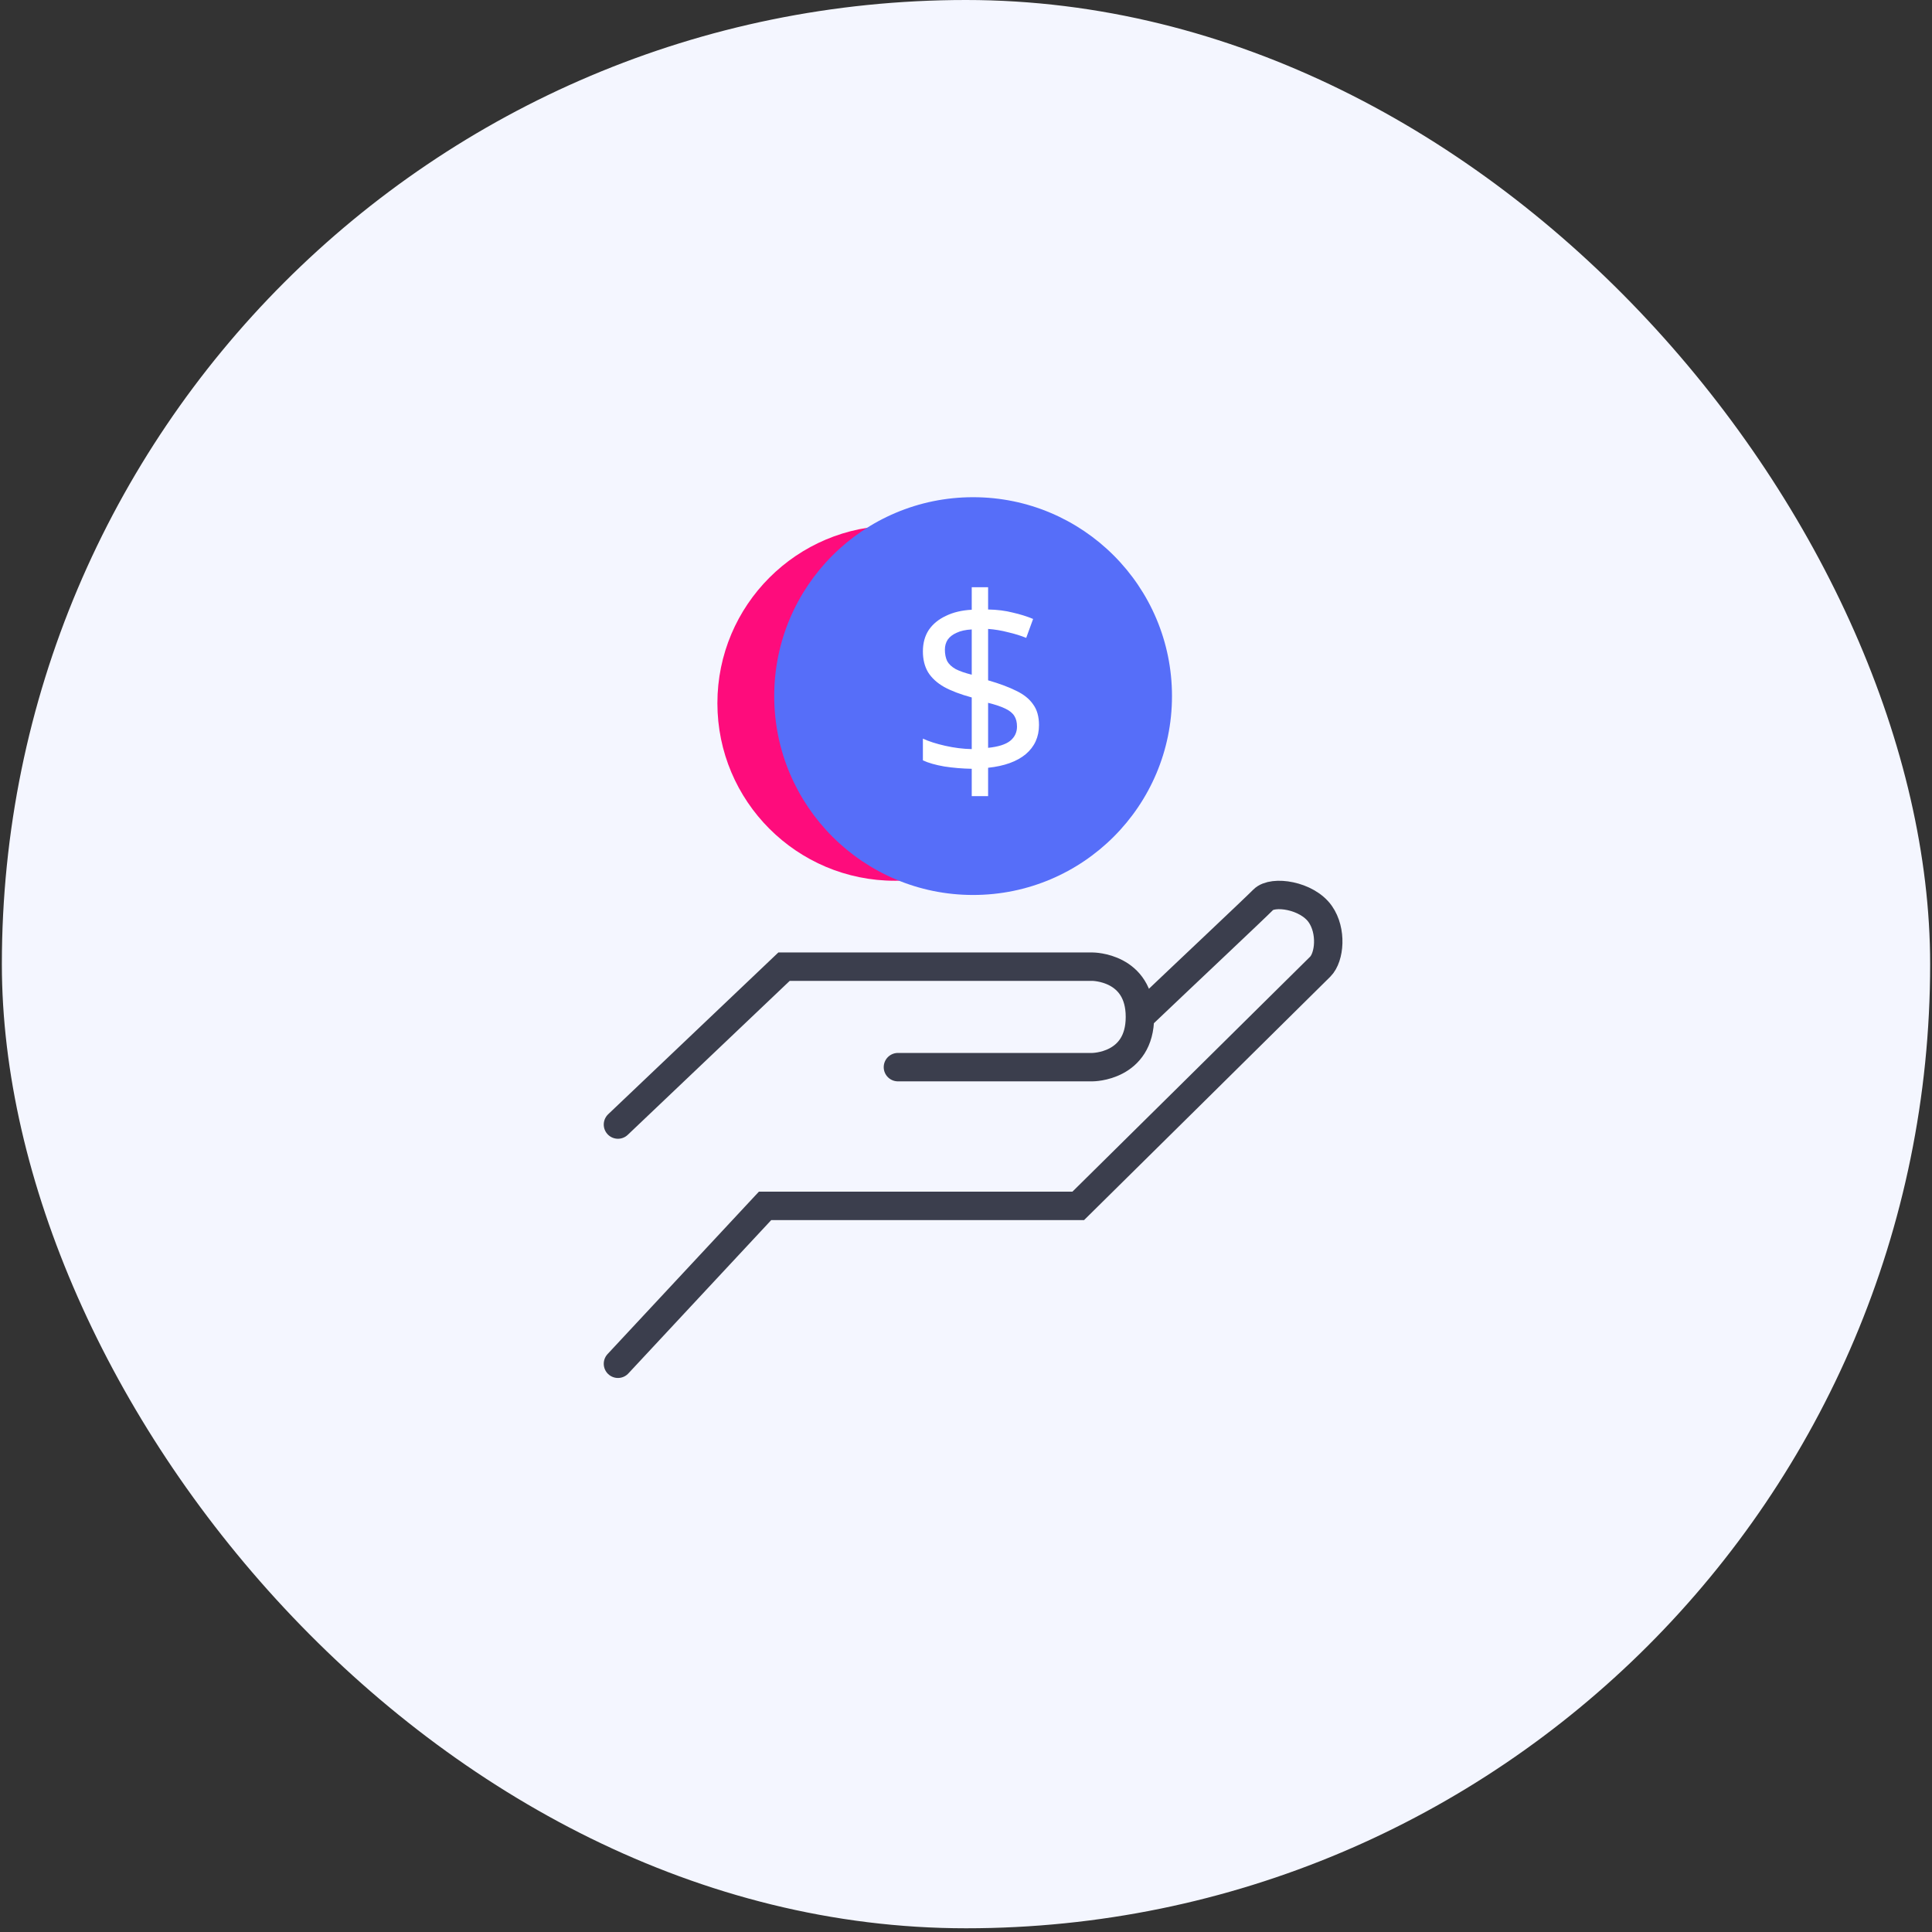 <svg width="136" height="136" viewBox="0 0 136 136" fill="none" xmlns="http://www.w3.org/2000/svg">
<rect x="0" y="0" width="136" height="136" fill="#333333" stroke="none"/>
<rect x="0.131" width="135.738" height="135.738" rx="67.869" fill="#F4F6FF"/>
<path d="M43.5 79.161L55.191 68.047H76.903C76.903 68.047 80.243 68.047 80.243 71.583M63.208 75.12C64.099 75.12 76.903 75.12 76.903 75.12C76.903 75.12 80.243 75.12 80.243 71.583M80.243 71.583C83.556 68.427 88.26 64.006 88.928 63.332C89.596 62.659 92.003 63.016 92.936 64.343C93.767 65.522 93.605 67.374 92.936 68.047C92.268 68.721 75.901 84.886 75.901 84.886H53.855L43.5 96" stroke="#3B3E4D" stroke-width="2" stroke-linecap="round"/>
<circle cx="63" cy="49.5" r="12.5" fill="#FE0C7C"/>
<circle cx="68.5" cy="49" r="14" fill="#566EF9"/>
<path d="M68.404 54.118C67.744 54.106 67.102 54.052 66.478 53.956C65.854 53.848 65.35 53.704 64.966 53.524V51.994C65.374 52.186 65.896 52.354 66.532 52.498C67.168 52.642 67.792 52.72 68.404 52.732V49.096C67.612 48.88 66.964 48.634 66.46 48.358C65.956 48.07 65.578 47.722 65.326 47.314C65.086 46.906 64.966 46.42 64.966 45.856C64.966 45.268 65.104 44.764 65.38 44.344C65.668 43.924 66.07 43.594 66.586 43.354C67.102 43.102 67.708 42.958 68.404 42.922V41.338H69.556V42.904C70.192 42.916 70.768 42.988 71.284 43.12C71.812 43.24 72.292 43.39 72.724 43.57L72.238 44.902C71.854 44.746 71.428 44.614 70.96 44.506C70.504 44.386 70.036 44.308 69.556 44.272V47.89C70.348 48.118 71.008 48.364 71.536 48.628C72.064 48.88 72.46 49.198 72.724 49.582C73 49.954 73.138 50.44 73.138 51.04C73.138 51.88 72.826 52.564 72.202 53.092C71.578 53.608 70.696 53.926 69.556 54.046V56.044H68.404V54.118ZM69.556 52.642C70.264 52.57 70.78 52.408 71.104 52.156C71.428 51.892 71.59 51.556 71.59 51.148C71.59 50.848 71.53 50.602 71.41 50.41C71.29 50.206 71.08 50.032 70.78 49.888C70.492 49.744 70.084 49.606 69.556 49.474V52.642ZM68.404 44.308C67.972 44.332 67.618 44.41 67.342 44.542C67.066 44.662 66.856 44.824 66.712 45.028C66.58 45.232 66.514 45.466 66.514 45.73C66.514 46.042 66.568 46.312 66.676 46.54C66.796 46.756 66.994 46.942 67.27 47.098C67.546 47.242 67.924 47.374 68.404 47.494V44.308Z" fill="white"/>
</svg>
